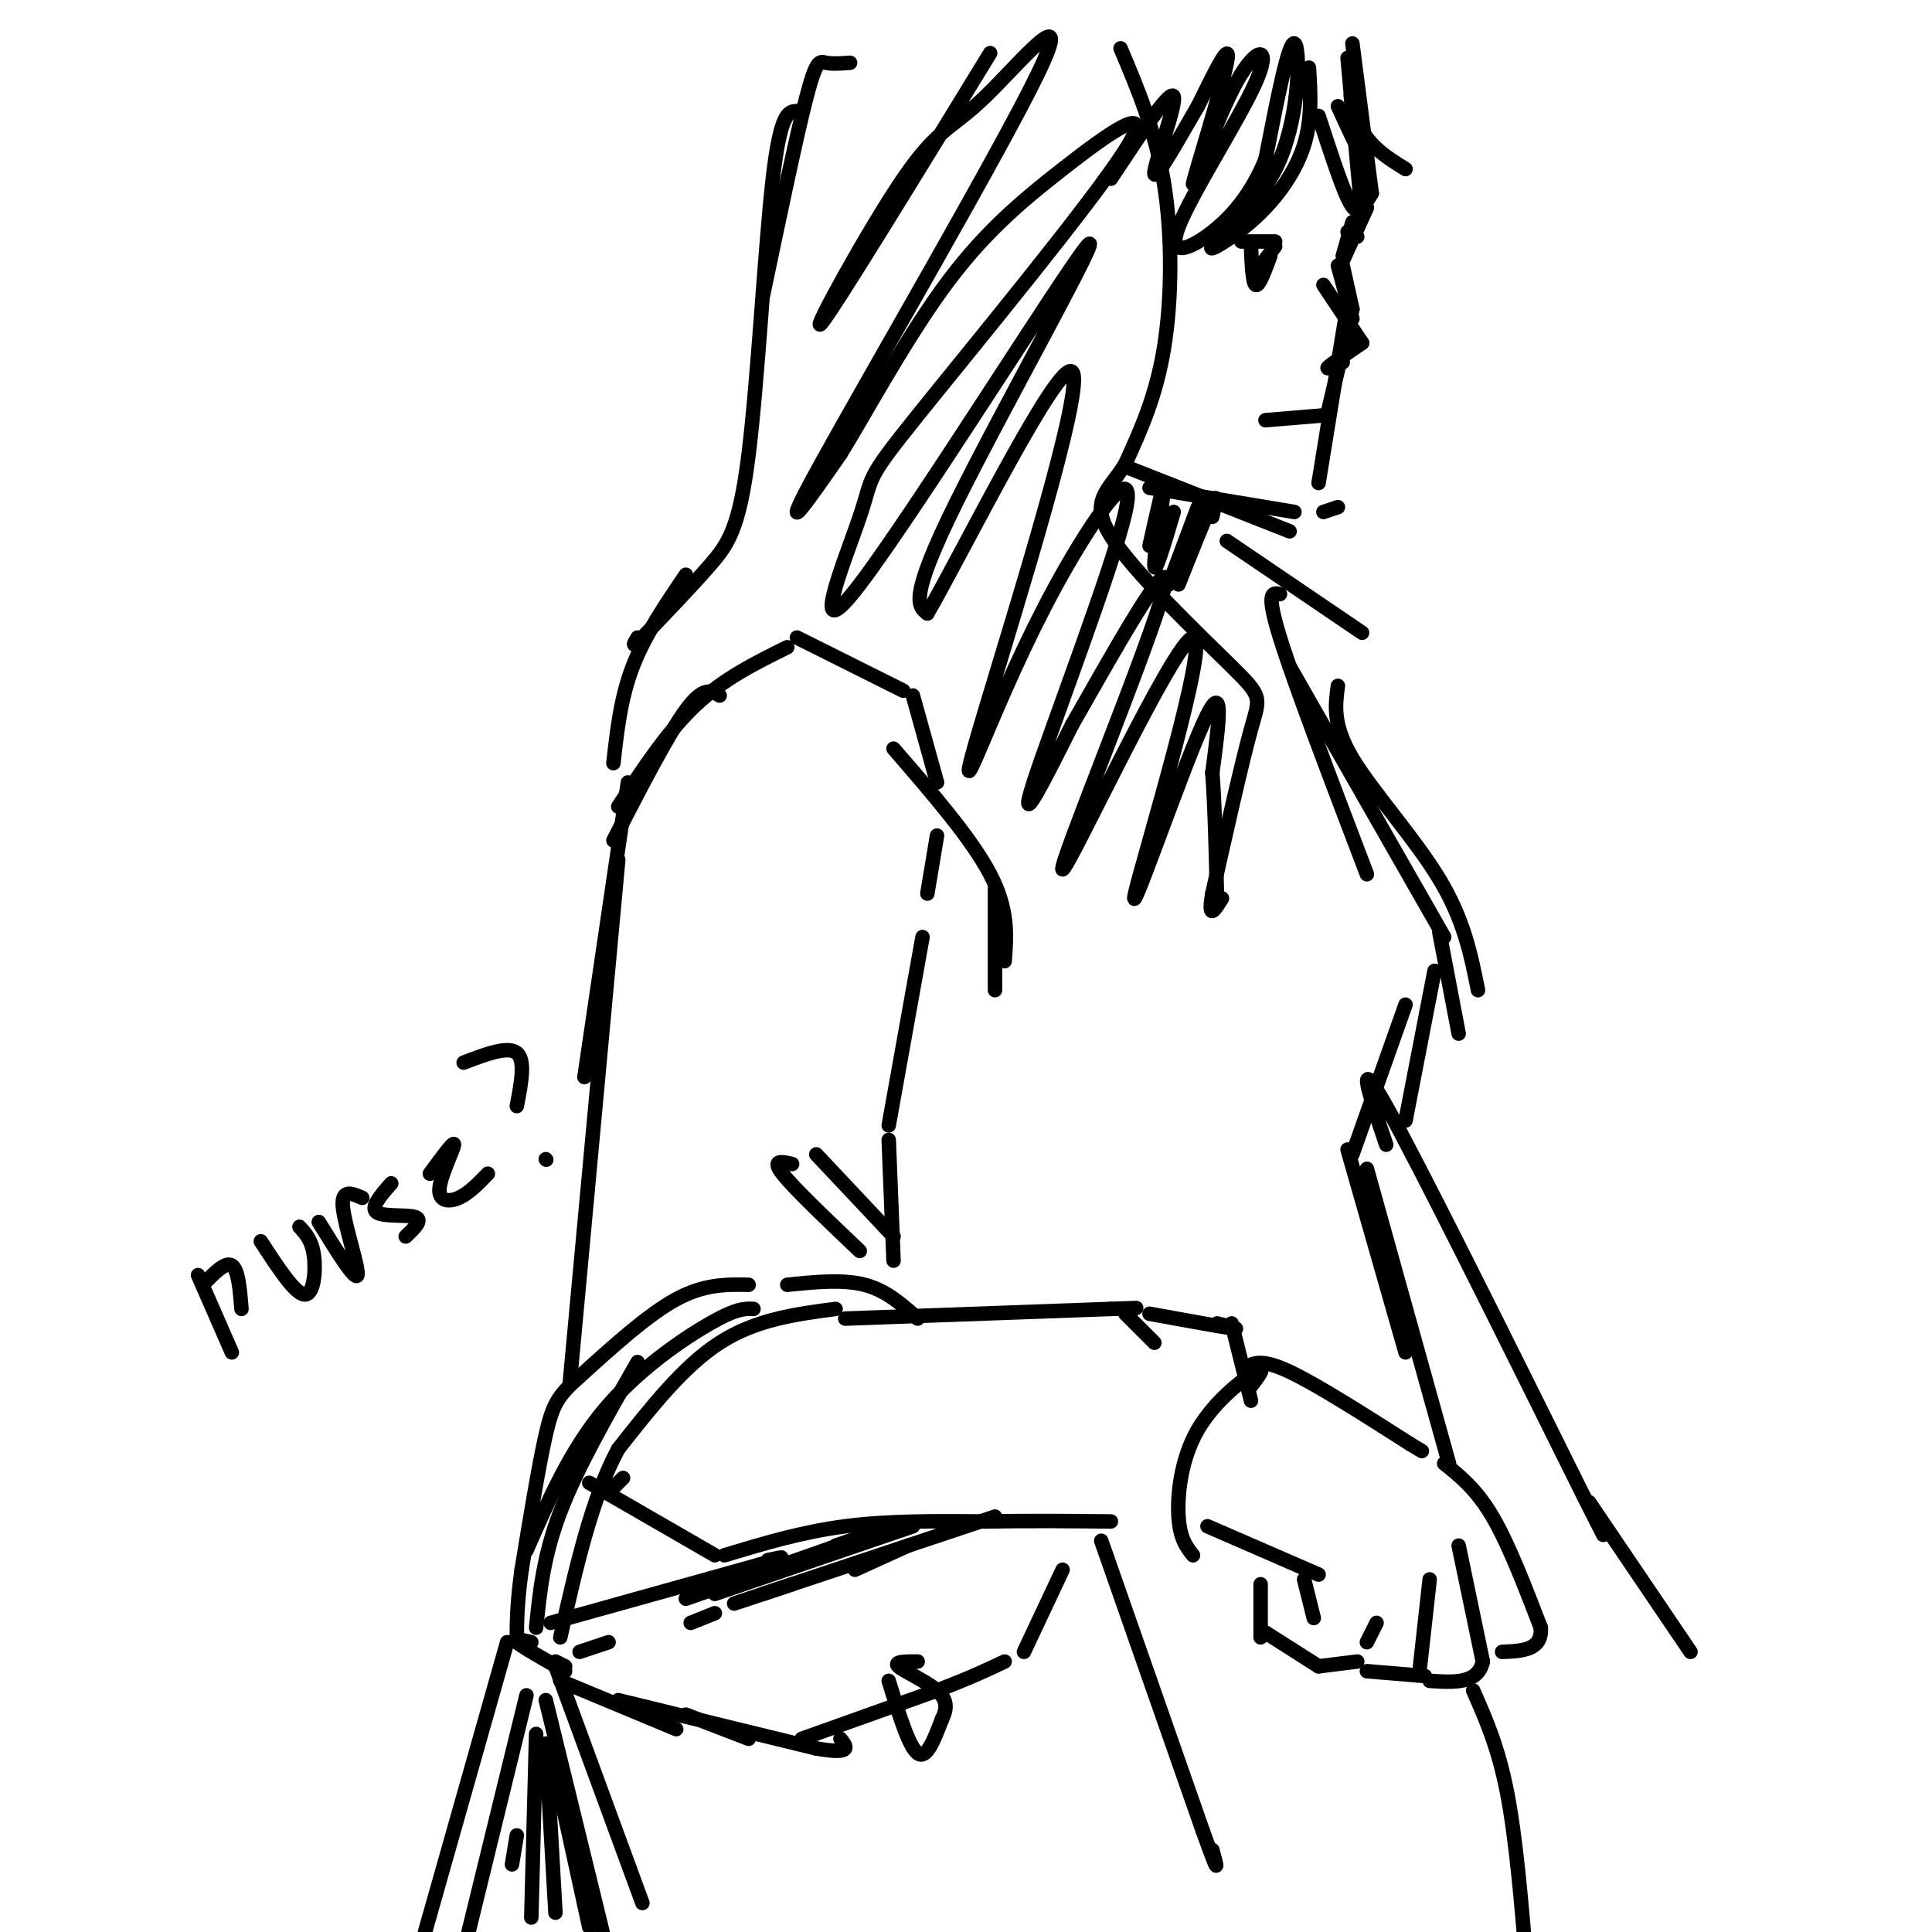 <svg viewBox='0 0 400 400' version='1.1' xmlns='http://www.w3.org/2000/svg' xmlns:xlink='http://www.w3.org/1999/xlink'><g fill='none' stroke='rgb(0,0,0)' stroke-width='3' stroke-linecap='round' stroke-linejoin='round'><path d='M176,13c-1.867,0.133 -3.733,0.267 -5,0c-1.267,-0.267 -1.933,-0.933 -4,7c-2.067,7.933 -5.533,24.467 -9,41'/><path d='M165,23c-1.702,0.065 -3.405,0.131 -5,14c-1.595,13.869 -3.083,41.542 -5,57c-1.917,15.458 -4.262,18.702 -8,23c-3.738,4.298 -8.869,9.649 -14,15'/><path d='M133,132c-2.500,2.500 -1.750,1.250 -1,0'/><path d='M142,119c-4.250,6.250 -8.500,12.500 -11,19c-2.500,6.500 -3.250,13.250 -4,20'/><path d='M163,134c-6.583,3.250 -13.167,6.500 -19,12c-5.833,5.500 -10.917,13.250 -16,21'/><path d='M149,144c-1.667,-1.000 -3.333,-2.000 -7,3c-3.667,5.000 -9.333,16.000 -15,27'/><path d='M130,162c0.000,0.000 -9.000,61.000 -9,61'/><path d='M128,178c0.000,0.000 -10.000,108.000 -10,108'/><path d='M156,271c-1.711,-0.089 -3.422,-0.178 -9,3c-5.578,3.178 -15.022,9.622 -22,18c-6.978,8.378 -11.489,18.689 -16,29'/><path d='M132,282c-6.250,10.917 -12.500,21.833 -16,31c-3.500,9.167 -4.250,16.583 -5,24'/><path d='M173,271c-8.250,1.083 -16.500,2.167 -24,7c-7.500,4.833 -14.250,13.417 -21,22'/><path d='M128,300c-5.500,10.167 -8.750,24.583 -12,39'/><path d='M155,266c-4.583,-0.083 -9.167,-0.167 -15,3c-5.833,3.167 -12.917,9.583 -20,16'/><path d='M120,285c-4.444,3.911 -5.556,5.689 -7,12c-1.444,6.311 -3.222,17.156 -5,28'/><path d='M108,325c-1.000,7.167 -1.000,11.083 -1,15'/><path d='M105,340c0.000,0.000 -17.000,60.000 -17,60'/><path d='M110,340c-2.083,-0.500 -4.167,-1.000 -3,0c1.167,1.000 5.583,3.500 10,6'/><path d='M115,345c0.000,0.000 18.000,49.000 18,49'/><path d='M115,344c0.000,0.000 2.000,1.000 2,1'/><path d='M116,348c0.000,0.000 24.000,10.000 24,10'/><path d='M120,342c0.000,0.000 6.000,-2.000 6,-2'/><path d='M143,336c0.000,0.000 5.000,-2.000 5,-2'/><path d='M158,330c0.000,0.000 6.000,-2.000 6,-2'/><path d='M177,325c0.000,0.000 11.000,-5.000 11,-5'/><path d='M114,336c0.000,0.000 43.000,-12.000 43,-12'/><path d='M157,324c7.500,-2.167 4.750,-1.583 2,-1'/><path d='M129,306c0.000,0.000 -2.000,2.000 -2,2'/><path d='M122,307c0.000,0.000 26.000,15.000 26,15'/><path d='M150,322c8.000,-2.417 16.000,-4.833 25,-6c9.000,-1.167 19.000,-1.083 29,-1'/><path d='M204,315c9.167,-0.167 17.583,-0.083 26,0'/><path d='M175,273c0.000,0.000 55.000,-2.000 55,-2'/><path d='M230,271c9.167,-0.333 4.583,-0.167 0,0'/><path d='M233,272c0.000,0.000 6.000,6.000 6,6'/><path d='M142,355c0.000,0.000 13.000,5.000 13,5'/><path d='M128,352c0.000,0.000 41.000,10.000 41,10'/><path d='M169,362c7.667,1.333 6.333,-0.333 5,-2'/><path d='M166,360c0.000,0.000 28.000,-10.000 28,-10'/><path d='M194,350c7.000,-2.667 10.500,-4.333 14,-6'/><path d='M220,325c0.000,0.000 -8.000,17.000 -8,17'/><path d='M184,348c2.083,6.833 4.167,13.667 6,15c1.833,1.333 3.417,-2.833 5,-7'/><path d='M195,356c1.071,-2.155 1.250,-4.042 -1,-6c-2.250,-1.958 -6.929,-3.988 -8,-5c-1.071,-1.012 1.464,-1.006 4,-1'/><path d='M228,319c0.000,0.000 21.000,60.000 21,60'/><path d='M249,379c3.833,10.667 2.917,7.333 2,4'/><path d='M113,352c0.000,0.000 12.000,49.000 12,49'/><path d='M109,351c0.000,0.000 -12.000,49.000 -12,49'/><path d='M107,380c0.000,0.000 -1.000,6.000 -1,6'/><path d='M111,359c0.000,0.000 -1.000,38.000 -1,38'/><path d='M113,361c0.000,0.000 2.000,35.000 2,35'/><path d='M115,367c0.000,0.000 7.000,32.000 7,32'/><path d='M163,266c5.750,-0.583 11.500,-1.167 16,0c4.500,1.167 7.750,4.083 11,7'/><path d='M206,314c0.000,0.000 -54.000,18.000 -54,18'/><path d='M189,316c0.000,0.000 -41.000,14.000 -41,14'/><path d='M173,320c7.083,-2.417 14.167,-4.833 9,-3c-5.167,1.833 -22.583,7.917 -40,14'/><path d='M238,272c7.333,1.333 14.667,2.667 17,3c2.333,0.333 -0.333,-0.333 -3,-1'/><path d='M255,274c0.000,0.000 4.000,16.000 4,16'/><path d='M259,287c1.643,-2.137 3.286,-4.274 1,-3c-2.286,1.274 -8.500,5.958 -12,12c-3.500,6.042 -4.286,13.440 -4,18c0.286,4.560 1.643,6.280 3,8'/><path d='M258,283c1.667,-0.833 3.333,-1.667 9,1c5.667,2.667 15.333,8.833 25,15'/><path d='M292,299c4.167,2.500 2.083,1.250 0,0'/><path d='M250,316c0.000,0.000 23.000,10.000 23,10'/><path d='M270,327c0.000,0.000 2.000,8.000 2,8'/><path d='M261,328c0.000,0.000 0.000,11.000 0,11'/><path d='M262,338c0.000,0.000 11.000,7.000 11,7'/><path d='M273,345c0.000,0.000 8.000,-1.000 8,-1'/><path d='M283,340c0.000,0.000 2.000,-4.000 2,-4'/><path d='M296,327c0.000,0.000 -2.000,18.000 -2,18'/><path d='M295,347c0.000,0.000 -12.000,-1.000 -12,-1'/><path d='M302,320c0.000,0.000 5.000,24.000 5,24'/><path d='M307,344c-1.000,4.667 -6.000,4.333 -11,4'/><path d='M299,303c3.333,2.667 6.667,5.333 10,11c3.333,5.667 6.667,14.333 10,23'/><path d='M319,337c0.333,4.667 -3.833,4.833 -8,5'/><path d='M165,132c0.000,0.000 22.000,11.000 22,11'/><path d='M189,144c0.000,0.000 5.000,18.000 5,18'/><path d='M194,173c0.000,0.000 -2.000,12.000 -2,12'/><path d='M191,194c0.000,0.000 -7.000,39.000 -7,39'/><path d='M184,236c0.000,0.000 1.000,25.000 1,25'/><path d='M178,259c-6.833,-6.500 -13.667,-13.000 -16,-16c-2.333,-3.000 -0.167,-2.500 2,-2'/><path d='M169,239c0.000,0.000 16.000,17.000 16,17'/><path d='M41,264c0.000,0.000 7.000,16.000 7,16'/><path d='M42,266c2.333,-2.417 4.667,-4.833 6,-4c1.333,0.833 1.667,4.917 2,9'/><path d='M54,257c3.511,5.400 7.022,10.800 9,11c1.978,0.200 2.422,-4.800 2,-8c-0.422,-3.200 -1.711,-4.600 -3,-6'/><path d='M66,253c3.800,6.156 7.600,12.311 8,11c0.400,-1.311 -2.600,-10.089 -3,-14c-0.400,-3.911 1.800,-2.956 4,-2'/><path d='M81,245c-2.200,2.511 -4.400,5.022 -3,6c1.400,0.978 6.400,0.422 8,1c1.600,0.578 -0.200,2.289 -2,4'/><path d='M89,243c2.536,-3.464 5.071,-6.929 5,-6c-0.071,0.929 -2.750,6.250 -3,9c-0.250,2.750 1.929,2.929 4,2c2.071,-0.929 4.036,-2.964 6,-5'/><path d='M96,220c4.583,-1.750 9.167,-3.500 11,-2c1.833,1.500 0.917,6.250 0,11'/><path d='M113,240c0.000,0.000 0.100,0.100 0.1,0.1'/><path d='M185,155c8.083,9.333 16.167,18.667 20,26c3.833,7.333 3.417,12.667 3,18'/><path d='M206,184c0.000,0.000 0.000,21.000 0,21'/><path d='M232,10c3.622,8.578 7.244,17.156 9,28c1.756,10.844 1.644,23.956 0,34c-1.644,10.044 -4.822,17.022 -8,24'/><path d='M233,96c-3.343,5.573 -7.700,7.504 -3,15c4.700,7.496 18.458,20.557 25,27c6.542,6.443 5.869,6.270 4,13c-1.869,6.730 -4.935,20.365 -8,34'/><path d='M251,185c-1.000,5.833 0.500,3.417 2,1'/><path d='M280,9c0.000,0.000 4.000,31.000 4,31'/><path d='M279,12c0.000,0.000 3.000,33.000 3,33'/><path d='M283,43c0.000,0.000 -5.000,11.000 -5,11'/><path d='M280,46c0.000,0.000 -2.000,7.000 -2,7'/><path d='M277,55c0.000,0.000 3.000,11.000 3,11'/><path d='M278,55c0.000,0.000 2.000,9.000 2,9'/><path d='M280,64c0.000,0.000 -5.000,21.000 -5,21'/><path d='M279,63c0.000,0.000 -6.000,37.000 -6,37'/><path d='M271,14c0.332,5.330 0.664,10.661 -1,16c-1.664,5.339 -5.324,10.688 -10,15c-4.676,4.312 -10.367,7.589 -9,6c1.367,-1.589 9.791,-8.043 14,-18c4.209,-9.957 4.203,-23.416 3,-24c-1.203,-0.584 -3.601,11.708 -6,24'/><path d='M262,33c-2.730,6.716 -6.556,11.505 -11,15c-4.444,3.495 -9.507,5.694 -7,-1c2.507,-6.694 12.583,-22.283 16,-30c3.417,-7.717 0.174,-7.563 -4,0c-4.174,7.563 -9.277,22.536 -9,21c0.277,-1.536 5.936,-19.582 7,-25c1.064,-5.418 -2.468,1.791 -6,9'/><path d='M248,22c-3.357,5.714 -8.750,15.500 -9,14c-0.250,-1.500 4.643,-14.286 4,-16c-0.643,-1.714 -6.821,7.643 -13,17'/><path d='M205,11c-16.389,26.765 -32.779,53.529 -35,56c-2.221,2.471 9.725,-19.352 17,-30c7.275,-10.648 9.878,-10.122 17,-17c7.122,-6.878 18.764,-21.159 11,-5c-7.764,16.159 -34.932,62.760 -45,81c-10.068,18.240 -3.034,8.120 4,-2'/><path d='M174,94c4.247,-6.785 12.865,-22.746 21,-34c8.135,-11.254 15.786,-17.801 25,-25c9.214,-7.199 19.992,-15.051 13,-4c-6.992,11.051 -31.754,41.004 -43,55c-11.246,13.996 -8.975,12.035 -12,21c-3.025,8.965 -11.347,28.857 0,14c11.347,-14.857 42.363,-64.461 47,-70c4.637,-5.539 -17.104,32.989 -27,53c-9.896,20.011 -7.948,21.506 -6,23'/><path d='M192,127c6.926,-11.853 27.241,-52.986 30,-50c2.759,2.986 -12.038,50.092 -18,70c-5.962,19.908 -3.089,12.619 1,3c4.089,-9.619 9.395,-21.568 16,-33c6.605,-11.432 14.509,-22.347 12,-11c-2.509,11.347 -15.431,44.956 -19,56c-3.569,11.044 2.216,-0.478 8,-12'/><path d='M222,150c7.322,-12.772 21.628,-38.701 19,-28c-2.628,10.701 -22.190,58.033 -21,58c1.190,-0.033 23.134,-47.432 27,-48c3.866,-0.568 -10.344,45.693 -12,53c-1.656,7.307 9.241,-24.341 14,-35c4.759,-10.659 3.379,-0.330 2,10'/><path d='M251,160c0.500,6.167 0.750,16.583 1,27'/><path d='M234,97c0.000,0.000 33.000,13.000 33,13'/><path d='M238,101c0.000,0.000 30.000,5.000 30,5'/><path d='M277,105c0.000,0.000 -3.000,1.000 -3,1'/><path d='M257,50c0.000,0.000 7.000,0.000 7,0'/><path d='M259,51c0.167,3.833 0.333,7.667 1,8c0.667,0.333 1.833,-2.833 3,-6'/><path d='M264,51c0.000,0.000 -3.000,4.000 -3,4'/><path d='M274,86c0.000,0.000 -12.000,1.000 -12,1'/><path d='M251,107c0.583,-2.667 1.167,-5.333 0,-3c-1.167,2.333 -4.083,9.667 -7,17'/><path d='M248,105c0.000,0.000 -6.000,16.000 -6,16'/><path d='M243,106c-1.978,6.689 -3.956,13.378 -4,11c-0.044,-2.378 1.844,-13.822 2,-16c0.156,-2.178 -1.422,4.911 -3,12'/><path d='M254,112c0.000,0.000 28.000,19.000 28,19'/><path d='M265,123c-1.500,-0.333 -3.000,-0.667 0,9c3.000,9.667 10.500,29.333 18,49'/><path d='M267,138c0.000,0.000 32.000,56.000 32,56'/><path d='M298,193c0.000,0.000 4.000,21.000 4,21'/><path d='M297,201c0.000,0.000 -6.000,31.000 -6,31'/><path d='M291,208c0.000,0.000 -11.000,31.000 -11,31'/><path d='M279,238c0.000,0.000 12.000,42.000 12,42'/><path d='M283,242c0.000,0.000 17.000,61.000 17,61'/><path d='M274,59c0.000,0.000 8.000,12.000 8,12'/><path d='M282,71c-3.167,2.167 -6.333,4.333 -7,5c-0.667,0.667 1.167,-0.167 3,-1'/><path d='M281,49c0.000,0.000 -2.000,-1.000 -2,-1'/><path d='M273,24c2.244,6.889 4.489,13.778 6,17c1.511,3.222 2.289,2.778 3,2c0.711,-0.778 1.356,-1.889 2,-3'/><path d='M277,22c2.881,6.280 5.762,12.560 6,11c0.238,-1.560 -2.167,-10.958 -3,-13c-0.833,-2.042 -0.095,3.274 2,7c2.095,3.726 5.548,5.863 9,8'/><path d='M277,142c-0.556,4.067 -1.111,8.133 3,15c4.111,6.867 12.889,16.533 18,25c5.111,8.467 6.556,15.733 8,23'/><path d='M287,237c-3.417,-10.083 -6.833,-20.167 0,-8c6.833,12.167 23.917,46.583 41,81'/><path d='M328,310c6.833,13.500 3.417,6.750 0,0'/><path d='M329,311c0.000,0.000 21.000,31.000 21,31'/><path d='M305,350c2.583,5.833 5.167,11.667 7,21c1.833,9.333 2.917,22.167 4,35'/></g>
</svg>